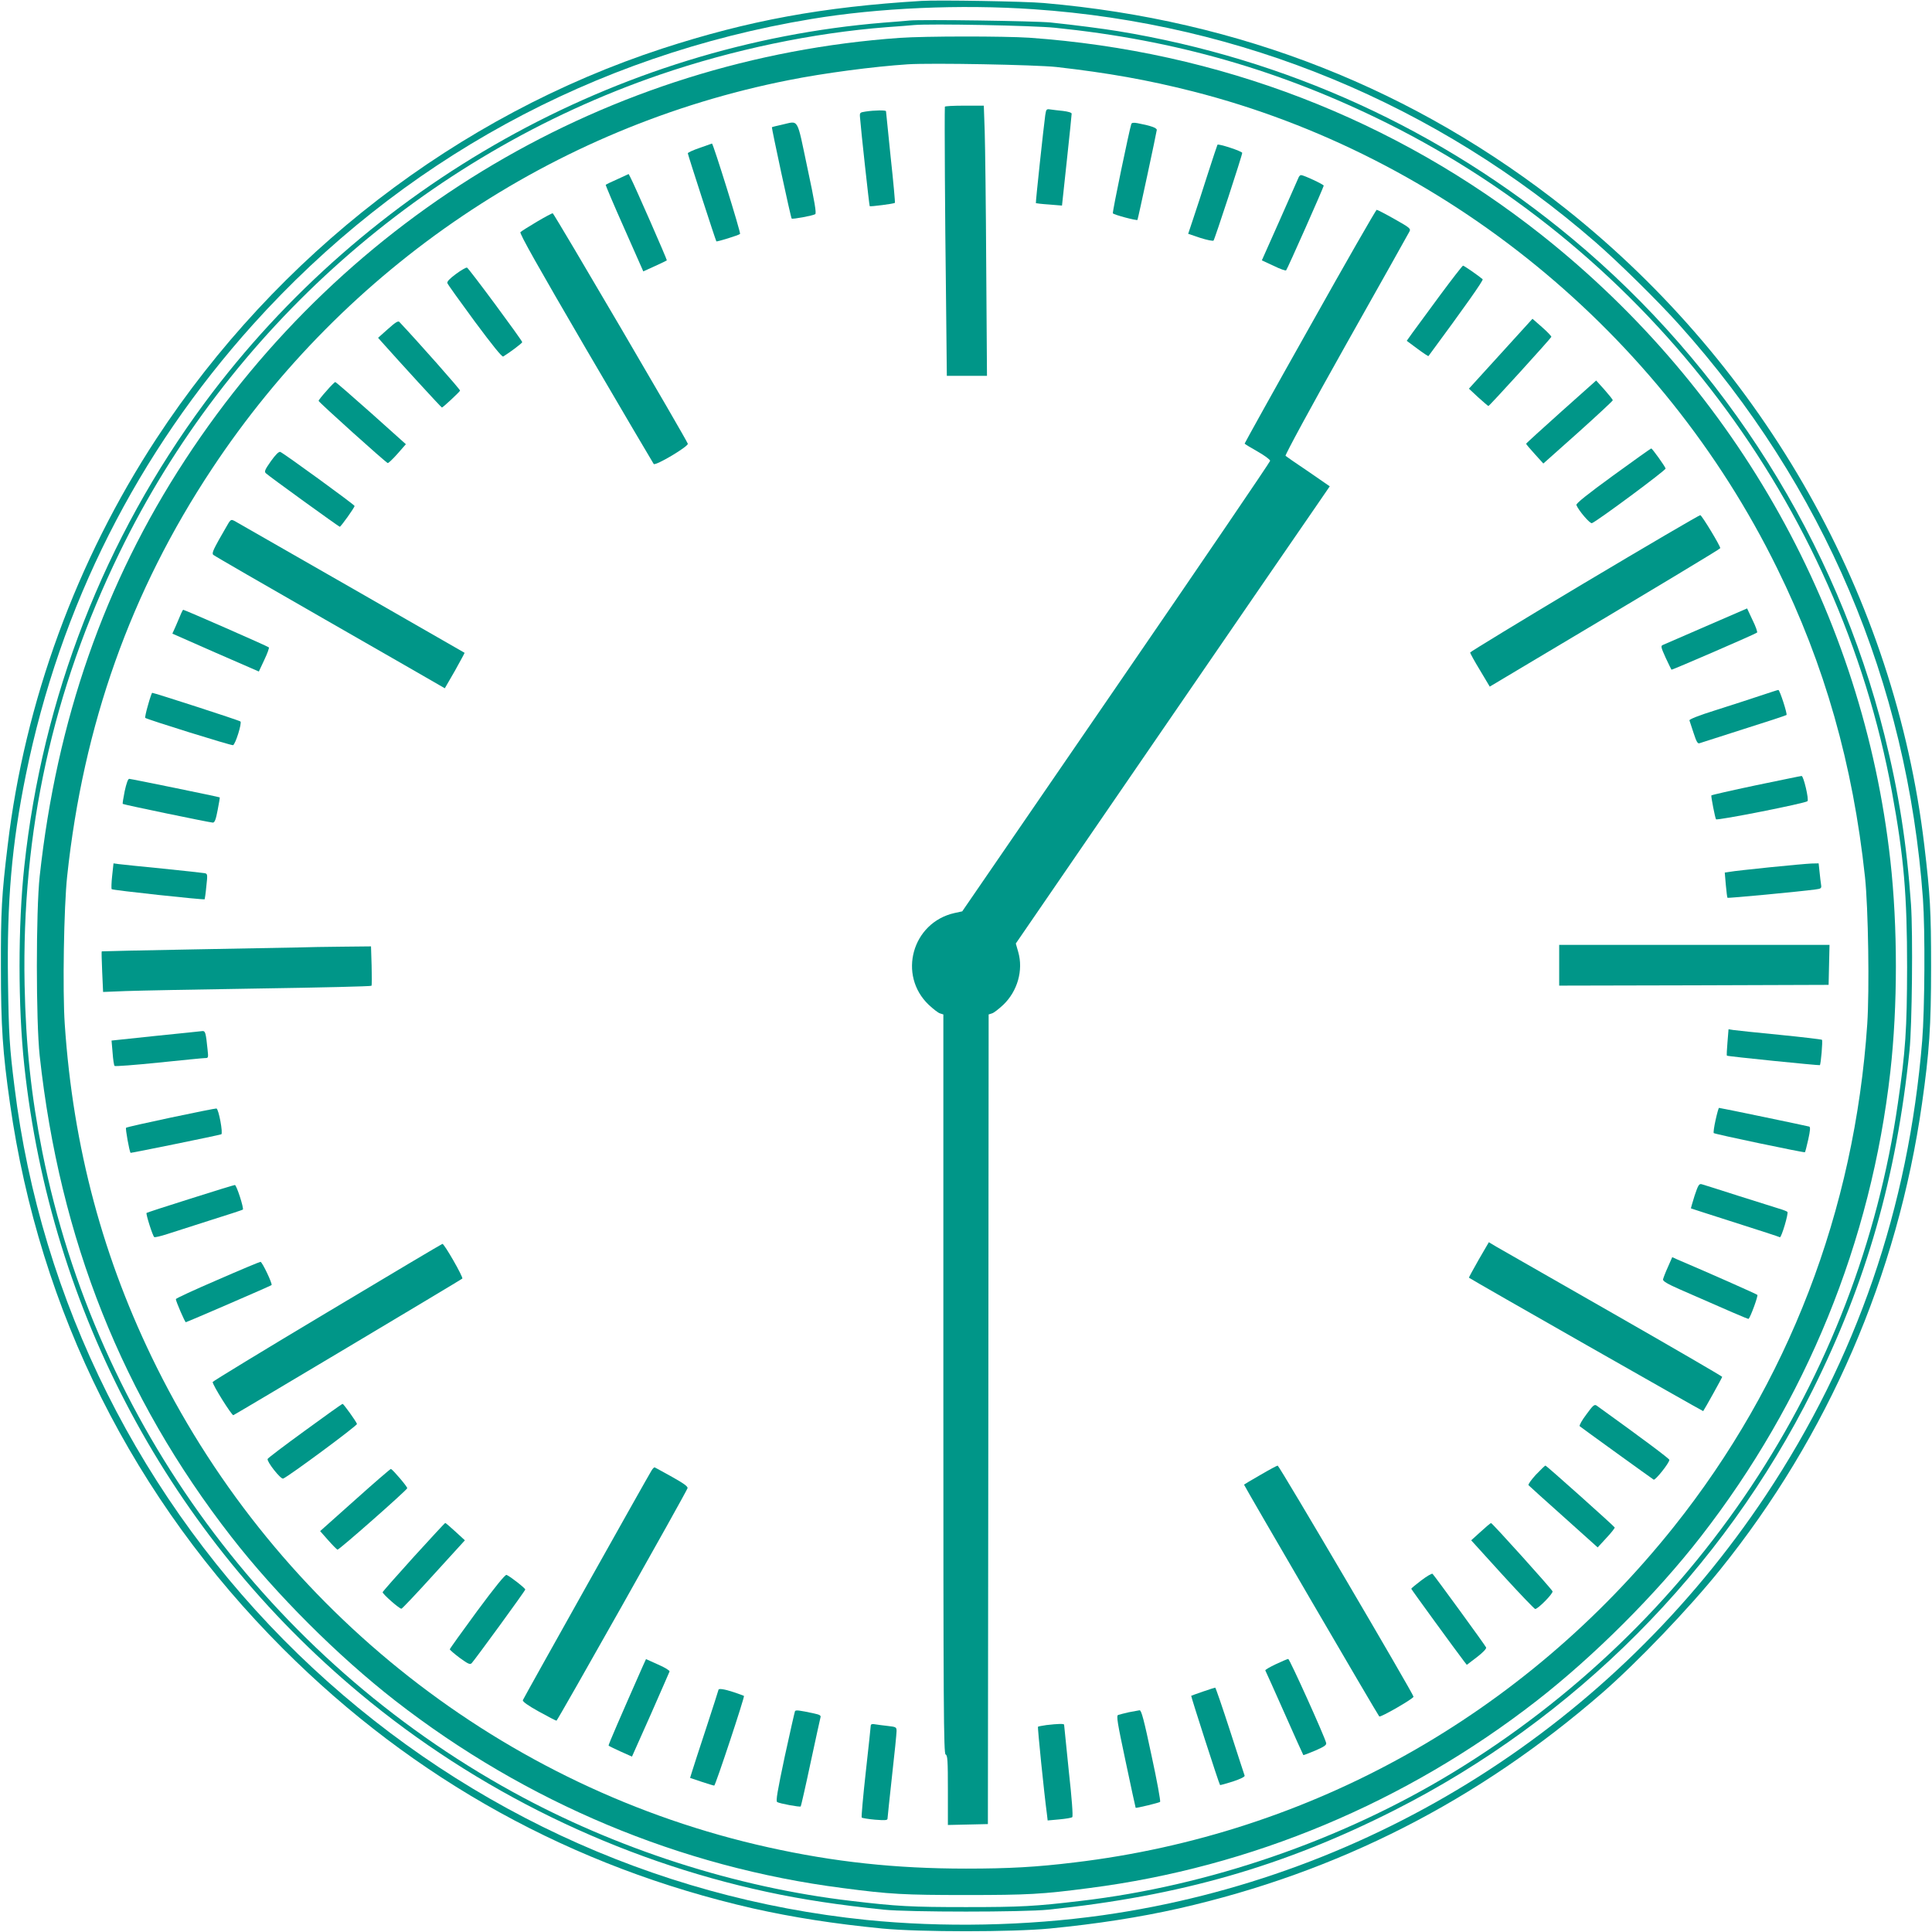 <?xml version="1.0" standalone="no"?>
<!DOCTYPE svg PUBLIC "-//W3C//DTD SVG 20010904//EN"
 "http://www.w3.org/TR/2001/REC-SVG-20010904/DTD/svg10.dtd">
<svg version="1.0" xmlns="http://www.w3.org/2000/svg"
 width="1280pt" height="1280pt" viewBox="0 0 1280 1280"
 preserveAspectRatio="xMidYMid meet">
<g transform="translate(0,1280) scale(0.1,-0.1)"
fill="#009688" stroke="none">
<path d="M6105 12794 c-658 -40 -1146 -130 -1715 -315 -1356 -443 -2554 -1366
-3353 -2584 -531 -810 -873 -1745 -986 -2695 -40 -328 -46 -441 -45 -810 0
-391 12 -564 60 -900 196 -1381 818 -2622 1810 -3614 868 -868 1917 -1447
3114 -1720 263 -59 538 -102 855 -133 252 -24 858 -24 1110 0 317 31 592 74
855 133 1055 240 1981 712 2805 1428 233 203 574 559 781 816 715 887 1176
1951 1338 3090 48 338 60 509 60 905 0 372 -6 477 -45 805 -195 1641 -1053
3164 -2371 4213 -1001 796 -2160 1254 -3463 1367 -122 11 -700 21 -810 14z
m740 -55 c1384 -94 2674 -629 3725 -1543 154 -134 416 -392 554 -546 959
-1068 1512 -2371 1616 -3805 15 -208 12 -730 -5 -940 -91 -1109 -435 -2108
-1036 -3012 -1010 -1518 -2607 -2529 -4394 -2782 -505 -71 -1060 -82 -1565
-31 -1416 145 -2734 762 -3766 1762 -1039 1009 -1704 2338 -1878 3758 -33 263
-38 346 -43 698 -8 527 25 910 118 1367 227 1119 738 2132 1505 2985 975 1083
2257 1785 3699 2024 443 74 989 98 1470 65z"/>
<path d="M6025 12664 c-22 -2 -98 -9 -170 -14 -1768 -144 -3427 -1073 -4497
-2516 -666 -900 -1077 -1953 -1197 -3074 -42 -388 -42 -932 0 -1320 175 -1630
967 -3112 2224 -4160 774 -646 1710 -1102 2695 -1314 236 -51 476 -87 775
-118 162 -17 928 -17 1090 0 872 90 1561 288 2290 657 1197 605 2178 1590
2774 2785 357 716 555 1410 642 2250 17 166 23 772 10 966 -28 404 -82 747
-176 1124 -319 1278 -1051 2442 -2070 3290 -869 723 -1892 1191 -3010 1374
-99 16 -281 40 -445 57 -100 10 -852 21 -935 13z m965 -48 c797 -81 1496 -282
2200 -632 1741 -867 2996 -2531 3345 -4433 79 -430 100 -681 100 -1161 -1
-411 -10 -550 -61 -899 -264 -1836 -1347 -3462 -2954 -4438 -735 -446 -1612
-748 -2460 -847 -303 -36 -395 -41 -760 -41 -365 0 -457 5 -760 41 -764 89
-1556 344 -2243 722 -1611 887 -2757 2445 -3116 4237 -74 372 -110 707 -118
1110 -20 1015 185 1950 627 2860 719 1482 2022 2635 3581 3170 484 166 1014
277 1504 315 77 5 158 12 180 14 104 10 790 -3 935 -18z"/>
<path d="M5960 12549 c-1928 -137 -3669 -1166 -4733 -2795 -535 -818 -851
-1724 -964 -2759 -25 -230 -25 -960 0 -1190 133 -1217 548 -2259 1269 -3186
296 -381 707 -791 1087 -1087 868 -675 1889 -1103 2965 -1241 312 -41 406 -46
816 -46 410 0 504 5 816 46 1076 138 2097 566 2965 1241 380 296 791 706 1087
1087 698 898 1129 1954 1256 3081 49 434 49 962 0 1400 -181 1626 -1010 3112
-2309 4142 -973 770 -2138 1219 -3395 1308 -168 11 -691 11 -860 -1z m1040
-193 c341 -39 602 -85 905 -162 1666 -425 3103 -1598 3869 -3159 315 -640 502
-1299 582 -2045 22 -206 30 -751 15 -975 -84 -1238 -524 -2380 -1282 -3331
-994 -1246 -2404 -2036 -3969 -2223 -254 -31 -435 -41 -720 -41 -466 0 -874
44 -1310 141 -1749 388 -3245 1562 -4051 3179 -355 713 -555 1457 -610 2275
-15 220 -6 777 16 980 107 1003 421 1887 960 2700 887 1339 2262 2266 3820
2574 235 47 562 90 790 105 158 10 846 -3 985 -18z"/>
<path d="M6260 12093 c-3 -64 1 -760 7 -1205 l6 -578 133 0 133 0 -5 723 c-2
397 -7 800 -10 895 l-6 172 -129 0 c-71 0 -129 -3 -129 -7z"/>
<path d="M6925 12037 c-11 -80 -65 -581 -62 -583 1 -1 41 -6 88 -9 l85 -7 32
298 c18 165 32 304 32 311 0 7 -24 14 -57 18 -32 3 -70 8 -85 10 -25 4 -27 1
-33 -38z"/>
<path d="M5735 12061 c-39 -6 -40 -7 -37 -41 5 -73 61 -583 64 -586 5 -4 161
16 167 22 2 2 -10 138 -28 302 -17 163 -31 300 -31 305 0 8 -75 7 -135 -2z"/>
<path d="M5181 11974 c-36 -8 -65 -15 -67 -17 -3 -3 125 -600 131 -605 5 -6
140 19 156 29 9 5 -3 80 -52 308 -72 340 -54 310 -168 285z"/>
<path d="M7495 11978 c-12 -35 -126 -581 -122 -591 3 -9 157 -50 163 -44 3 3
127 581 128 596 1 14 -43 29 -128 45 -26 5 -38 3 -41 -6z"/>
<path d="M4635 11820 c-44 -15 -79 -31 -78 -36 2 -15 185 -579 189 -583 4 -4
147 40 157 49 7 6 -179 602 -186 599 -1 0 -38 -13 -82 -29z"/>
<path d="M8066 11841 c-2 -3 -31 -91 -65 -196 -33 -104 -76 -236 -95 -292
l-34 -102 80 -27 c44 -14 83 -22 88 -18 8 9 190 565 190 581 0 11 -159 63
-164 54z"/>
<path d="M4091 11613 c-41 -18 -76 -35 -78 -37 -2 -2 53 -132 123 -289 l126
-285 77 35 c42 19 77 36 79 38 3 3 -218 507 -241 549 l-12 23 -74 -34z"/>
<path d="M8603 11623 c-4 -10 -60 -137 -125 -283 l-118 -265 78 -36 c42 -21
80 -34 83 -30 8 8 249 551 249 561 0 8 -133 70 -150 70 -6 0 -14 -8 -17 -17z"/>
<path d="M8679 10638 c-239 -424 -433 -774 -433 -777 1 -3 39 -26 85 -52 46
-26 84 -54 84 -62 0 -7 -459 -682 -1020 -1499 l-1020 -1486 -51 -11 c-281 -63
-378 -412 -170 -609 29 -27 62 -53 74 -56 l22 -7 0 -2449 c0 -2167 2 -2449 15
-2454 13 -5 15 -40 15 -236 l0 -231 133 3 132 3 3 2682 2 2682 22 7 c12 3 45
29 74 56 95 90 135 230 100 351 l-16 56 956 1393 c526 766 994 1448 1041 1515
l83 121 -142 98 c-79 53 -147 100 -151 104 -5 4 175 336 400 736 226 401 415
738 421 750 10 19 3 25 -98 82 -60 34 -114 62 -119 62 -5 0 -204 -347 -442
-772z"/>
<path d="M3557 11331 c-54 -32 -103 -63 -109 -69 -8 -8 120 -234 432 -769 244
-417 447 -762 451 -767 12 -14 230 116 226 134 -5 22 -886 1525 -895 1527 -4
1 -51 -24 -105 -56z"/>
<path d="M9540 10843 c-80 -108 -162 -220 -183 -249 l-37 -52 70 -52 c39 -29
72 -51 74 -49 237 321 366 503 359 509 -24 21 -123 90 -130 90 -4 0 -73 -89
-153 -197z"/>
<path d="M3021 10985 c-43 -32 -61 -51 -57 -61 3 -9 85 -123 182 -255 116
-156 180 -236 188 -231 44 27 125 88 126 95 0 11 -354 490 -366 494 -6 2 -39
-17 -73 -42z"/>
<path d="M9943 10457 l-211 -232 61 -57 c34 -31 65 -57 68 -58 7 0 412 446
417 458 1 5 -26 33 -61 64 l-64 56 -210 -231z"/>
<path d="M2570 10620 l-65 -58 21 -24 c123 -138 397 -438 402 -438 6 0 116
102 120 112 3 6 -276 321 -402 455 -8 9 -27 -3 -76 -47z"/>
<path d="M10343 10072 c-127 -114 -232 -209 -232 -212 0 -3 25 -33 57 -68 l57
-63 230 205 c127 114 230 210 230 214 0 5 -25 36 -55 70 l-55 61 -232 -207z"/>
<path d="M2163 10210 c-29 -32 -53 -62 -52 -66 1 -9 443 -407 458 -412 4 -1
33 26 64 61 l56 64 -231 207 c-127 113 -234 206 -237 205 -3 0 -30 -26 -58
-59z"/>
<path d="M10687 9649 c-169 -123 -247 -185 -243 -195 14 -36 90 -125 103 -120
36 14 492 352 488 362 -5 17 -89 133 -95 133 -3 0 -117 -81 -253 -180z"/>
<path d="M1795 9745 c-40 -57 -45 -69 -34 -80 19 -19 483 -354 490 -355 7 0
99 128 98 138 0 8 -469 349 -492 358 -10 3 -31 -18 -62 -61z"/>
<path d="M10498 8938 c-417 -249 -758 -457 -758 -461 0 -5 29 -58 65 -117 l65
-109 233 139 c894 532 1292 772 1294 778 4 10 -120 215 -132 219 -6 1 -351
-201 -767 -449z"/>
<path d="M1516 9338 c-7 -13 -37 -63 -65 -113 -39 -70 -48 -92 -38 -101 6 -6
340 -199 740 -428 401 -230 743 -426 761 -437 l33 -19 67 116 c36 65 65 118
64 119 -5 4 -1502 861 -1525 874 -19 10 -24 8 -37 -11z"/>
<path d="M11305 8652 c-149 -65 -278 -121 -288 -125 -15 -6 -13 -15 18 -84 20
-42 37 -78 39 -80 3 -3 558 237 567 246 4 3 -9 41 -30 83 l-36 77 -270 -117z"/>
<path d="M1201 8738 c-5 -13 -20 -48 -34 -80 l-25 -56 286 -126 287 -125 36
77 c20 42 34 80 30 83 -6 7 -558 249 -567 249 -2 0 -8 -10 -13 -22z"/>
<path d="M11660 8190 c-63 -21 -195 -64 -293 -95 -115 -36 -177 -61 -174 -68
2 -7 15 -45 28 -85 18 -56 27 -71 39 -66 8 3 140 45 293 94 153 48 280 90 283
93 7 6 -45 167 -54 166 -4 0 -59 -18 -122 -39z"/>
<path d="M981 8130 c-13 -44 -21 -83 -19 -86 11 -10 572 -185 582 -181 16 6
60 147 49 157 -6 7 -572 190 -585 190 -2 0 -15 -36 -27 -80z"/>
<path d="M11632 7597 c-161 -34 -293 -64 -294 -67 -2 -11 25 -149 31 -158 6
-10 593 106 606 120 11 10 -26 168 -39 167 -6 0 -143 -29 -304 -62z"/>
<path d="M826 7558 c-9 -45 -15 -83 -13 -84 5 -5 579 -124 597 -124 12 0 20
19 32 83 9 45 15 83 14 84 -2 3 -588 123 -600 123 -8 0 -19 -31 -30 -82z"/>
<path d="M743 6997 c-5 -45 -6 -85 -3 -88 5 -7 610 -72 616 -67 1 2 7 41 11
86 9 79 8 83 -11 87 -12 2 -136 16 -276 30 -140 14 -271 27 -292 30 l-36 5 -9
-83z"/>
<path d="M11725 7054 c-126 -13 -245 -26 -264 -30 l-34 -5 7 -82 c4 -45 9 -83
11 -85 4 -4 478 41 582 55 39 5 42 8 38 32 -2 14 -7 52 -10 84 l-6 57 -47 -1
c-26 -1 -150 -12 -277 -25z"/>
<path d="M10330 6405 l0 -135 893 2 892 3 3 133 3 132 -896 0 -895 0 0 -135z"/>
<path d="M1980 6523 c-52 -1 -367 -7 -699 -13 -333 -6 -606 -12 -607 -13 -2
-1 0 -62 3 -136 l6 -133 151 6 c83 3 482 11 886 17 404 6 738 14 741 18 3 3 3
63 1 134 l-4 127 -192 -2 c-105 -1 -234 -3 -286 -5z"/>
<path d="M11445 5895 c-4 -47 -6 -87 -4 -89 5 -5 612 -66 616 -63 7 7 20 162
14 168 -3 3 -130 18 -281 33 -151 15 -289 29 -307 32 l-31 5 -7 -86z"/>
<path d="M1032 5937 l-293 -31 7 -81 c3 -44 9 -83 13 -87 4 -4 135 6 291 22
157 16 295 30 308 30 23 0 23 2 17 58 -11 109 -15 122 -33 121 -9 -1 -149 -16
-310 -32z"/>
<path d="M1133 5396 c-160 -34 -295 -64 -298 -68 -5 -5 22 -156 30 -166 2 -2
578 115 601 123 13 4 -17 168 -32 171 -5 1 -140 -26 -301 -60z"/>
<path d="M11366 5379 c-10 -45 -15 -83 -12 -86 6 -7 599 -131 604 -127 2 1 12
39 22 84 13 59 15 82 7 86 -13 4 -588 124 -598 124 -3 0 -13 -36 -23 -81z"/>
<path d="M11227 4878 c-14 -45 -25 -83 -24 -84 1 -1 133 -43 292 -94 160 -51
293 -94 297 -97 10 -5 59 160 50 168 -4 4 -29 14 -57 22 -27 9 -149 47 -270
85 -121 39 -229 73 -240 76 -18 5 -24 -4 -48 -76z"/>
<path d="M1260 4858 c-157 -49 -287 -92 -289 -94 -6 -6 41 -154 51 -160 5 -3
43 6 86 20 42 13 172 55 287 92 116 36 212 68 214 70 8 8 -42 164 -53 163 -6
0 -139 -41 -296 -91z"/>
<path d="M9796 4453 c-36 -63 -65 -117 -64 -118 16 -13 1550 -886 1552 -884
11 15 126 222 126 227 -1 4 -326 193 -723 420 -397 227 -745 426 -773 442
l-50 30 -68 -117z"/>
<path d="M2167 4105 c-417 -249 -758 -457 -758 -461 -1 -20 127 -223 137 -220
15 6 1507 896 1517 905 8 8 -120 232 -132 230 -3 0 -347 -204 -764 -454z"/>
<path d="M11050 4405 c-16 -35 -30 -72 -32 -81 -2 -12 28 -30 117 -69 314
-138 448 -196 450 -193 14 15 64 153 58 159 -6 6 -326 148 -531 235 l-33 15
-29 -66z"/>
<path d="M1440 4320 c-151 -65 -275 -122 -275 -127 0 -14 60 -153 66 -153 6 0
562 240 568 246 8 7 -62 154 -73 154 -6 0 -135 -54 -286 -120z"/>
<path d="M2021 3322 c-135 -98 -246 -182 -248 -188 -6 -18 87 -136 103 -130
36 14 493 352 489 362 -5 17 -89 133 -95 133 -3 1 -115 -79 -249 -177z"/>
<path d="M10510 3429 c-29 -38 -49 -74 -44 -78 13 -11 477 -346 490 -354 11
-6 104 111 104 131 0 8 -181 143 -481 359 -15 11 -24 4 -69 -58z"/>
<path d="M8350 3028 c-58 -33 -106 -62 -108 -64 -3 -2 884 -1523 896 -1536 8
-8 227 118 227 131 0 17 -890 1531 -900 1531 -5 0 -57 -28 -115 -62z"/>
<path d="M10175 3029 c-31 -34 -53 -65 -48 -69 4 -5 109 -99 233 -210 l225
-202 58 63 c32 34 56 65 55 69 -5 10 -452 410 -459 410 -4 0 -32 -28 -64 -61z"/>
<path d="M4317 3058 c-23 -36 -848 -1508 -853 -1522 -3 -9 33 -35 105 -75 60
-33 113 -61 118 -61 7 1 853 1501 868 1540 4 11 -25 32 -102 75 -59 33 -111
61 -115 63 -4 2 -13 -7 -21 -20z"/>
<path d="M2353 2863 l-232 -207 53 -60 c29 -33 57 -61 62 -63 9 -3 456 391
462 407 3 8 -93 121 -108 128 -3 1 -110 -91 -237 -205z"/>
<path d="M2740 2484 c-113 -125 -205 -229 -205 -233 0 -12 114 -113 125 -109
6 2 103 104 215 228 l205 225 -62 57 c-35 32 -65 58 -68 58 -3 0 -97 -102
-210 -226z"/>
<path d="M9810 2652 l-63 -57 207 -228 c114 -125 212 -227 217 -227 19 0 120
103 115 117 -6 16 -398 451 -407 452 -4 1 -34 -25 -69 -57z"/>
<path d="M9417 2330 c-37 -28 -67 -53 -67 -56 0 -4 300 -416 350 -481 l18 -23
67 51 c39 30 64 56 61 64 -4 12 -338 470 -355 488 -4 4 -37 -15 -74 -43z"/>
<path d="M3161 2126 c-99 -135 -181 -249 -181 -253 1 -5 30 -30 66 -57 55 -40
68 -46 79 -35 26 29 355 480 355 488 0 9 -101 88 -124 97 -9 3 -75 -78 -195
-240z"/>
<path d="M4259 1762 c-148 -335 -230 -524 -227 -527 2 -3 38 -20 79 -39 l76
-34 123 276 c67 153 124 282 126 288 3 5 -31 27 -76 46 l-80 36 -21 -46z"/>
<path d="M8452 1774 c-40 -19 -71 -37 -69 -41 3 -5 60 -132 127 -283 67 -151
123 -276 125 -278 1 -1 37 12 79 30 60 26 76 37 72 51 -11 45 -242 556 -251
556 -5 0 -43 -16 -83 -35z"/>
<path d="M7970 1593 c-41 -14 -76 -27 -78 -28 -3 -2 185 -586 191 -591 2 -2
40 9 85 23 51 17 81 32 78 39 -3 7 -46 141 -97 298 -51 157 -95 286 -98 285
-3 0 -40 -12 -81 -26z"/>
<path d="M4760 1604 c0 -3 -37 -117 -81 -252 -45 -136 -87 -266 -94 -289 l-13
-42 77 -26 c42 -14 79 -25 83 -25 8 0 203 589 197 594 -2 2 -33 13 -68 25 -64
21 -101 26 -101 15z"/>
<path d="M5267 1463 c-2 -4 -33 -140 -68 -301 -48 -227 -60 -295 -50 -301 15
-10 151 -35 156 -29 2 2 32 132 65 288 34 157 63 292 66 302 4 13 -6 18 -43
26 -97 21 -121 24 -126 15z"/>
<path d="M7479 1456 c-30 -7 -62 -15 -71 -18 -13 -5 -5 -51 50 -310 35 -166
65 -304 66 -305 3 -4 155 33 162 39 4 5 -21 143 -57 308 -50 236 -67 300 -79
299 -8 -1 -40 -7 -71 -13z"/>
<path d="M5769 1368 c0 -7 -15 -146 -33 -308 -18 -162 -30 -298 -27 -302 3 -3
43 -10 89 -14 66 -5 82 -4 82 7 0 8 14 135 30 284 17 148 30 281 30 296 0 26
-3 28 -57 34 -32 3 -70 9 -85 11 -19 4 -28 1 -29 -8z"/>
<path d="M6933 1371 c-28 -4 -54 -9 -56 -11 -4 -4 41 -445 59 -578 l5 -43 77
7 c42 4 81 10 86 15 6 5 -3 127 -23 306 -17 164 -31 301 -31 306 0 8 -39 7
-117 -2z"/>
</g>
</svg>
